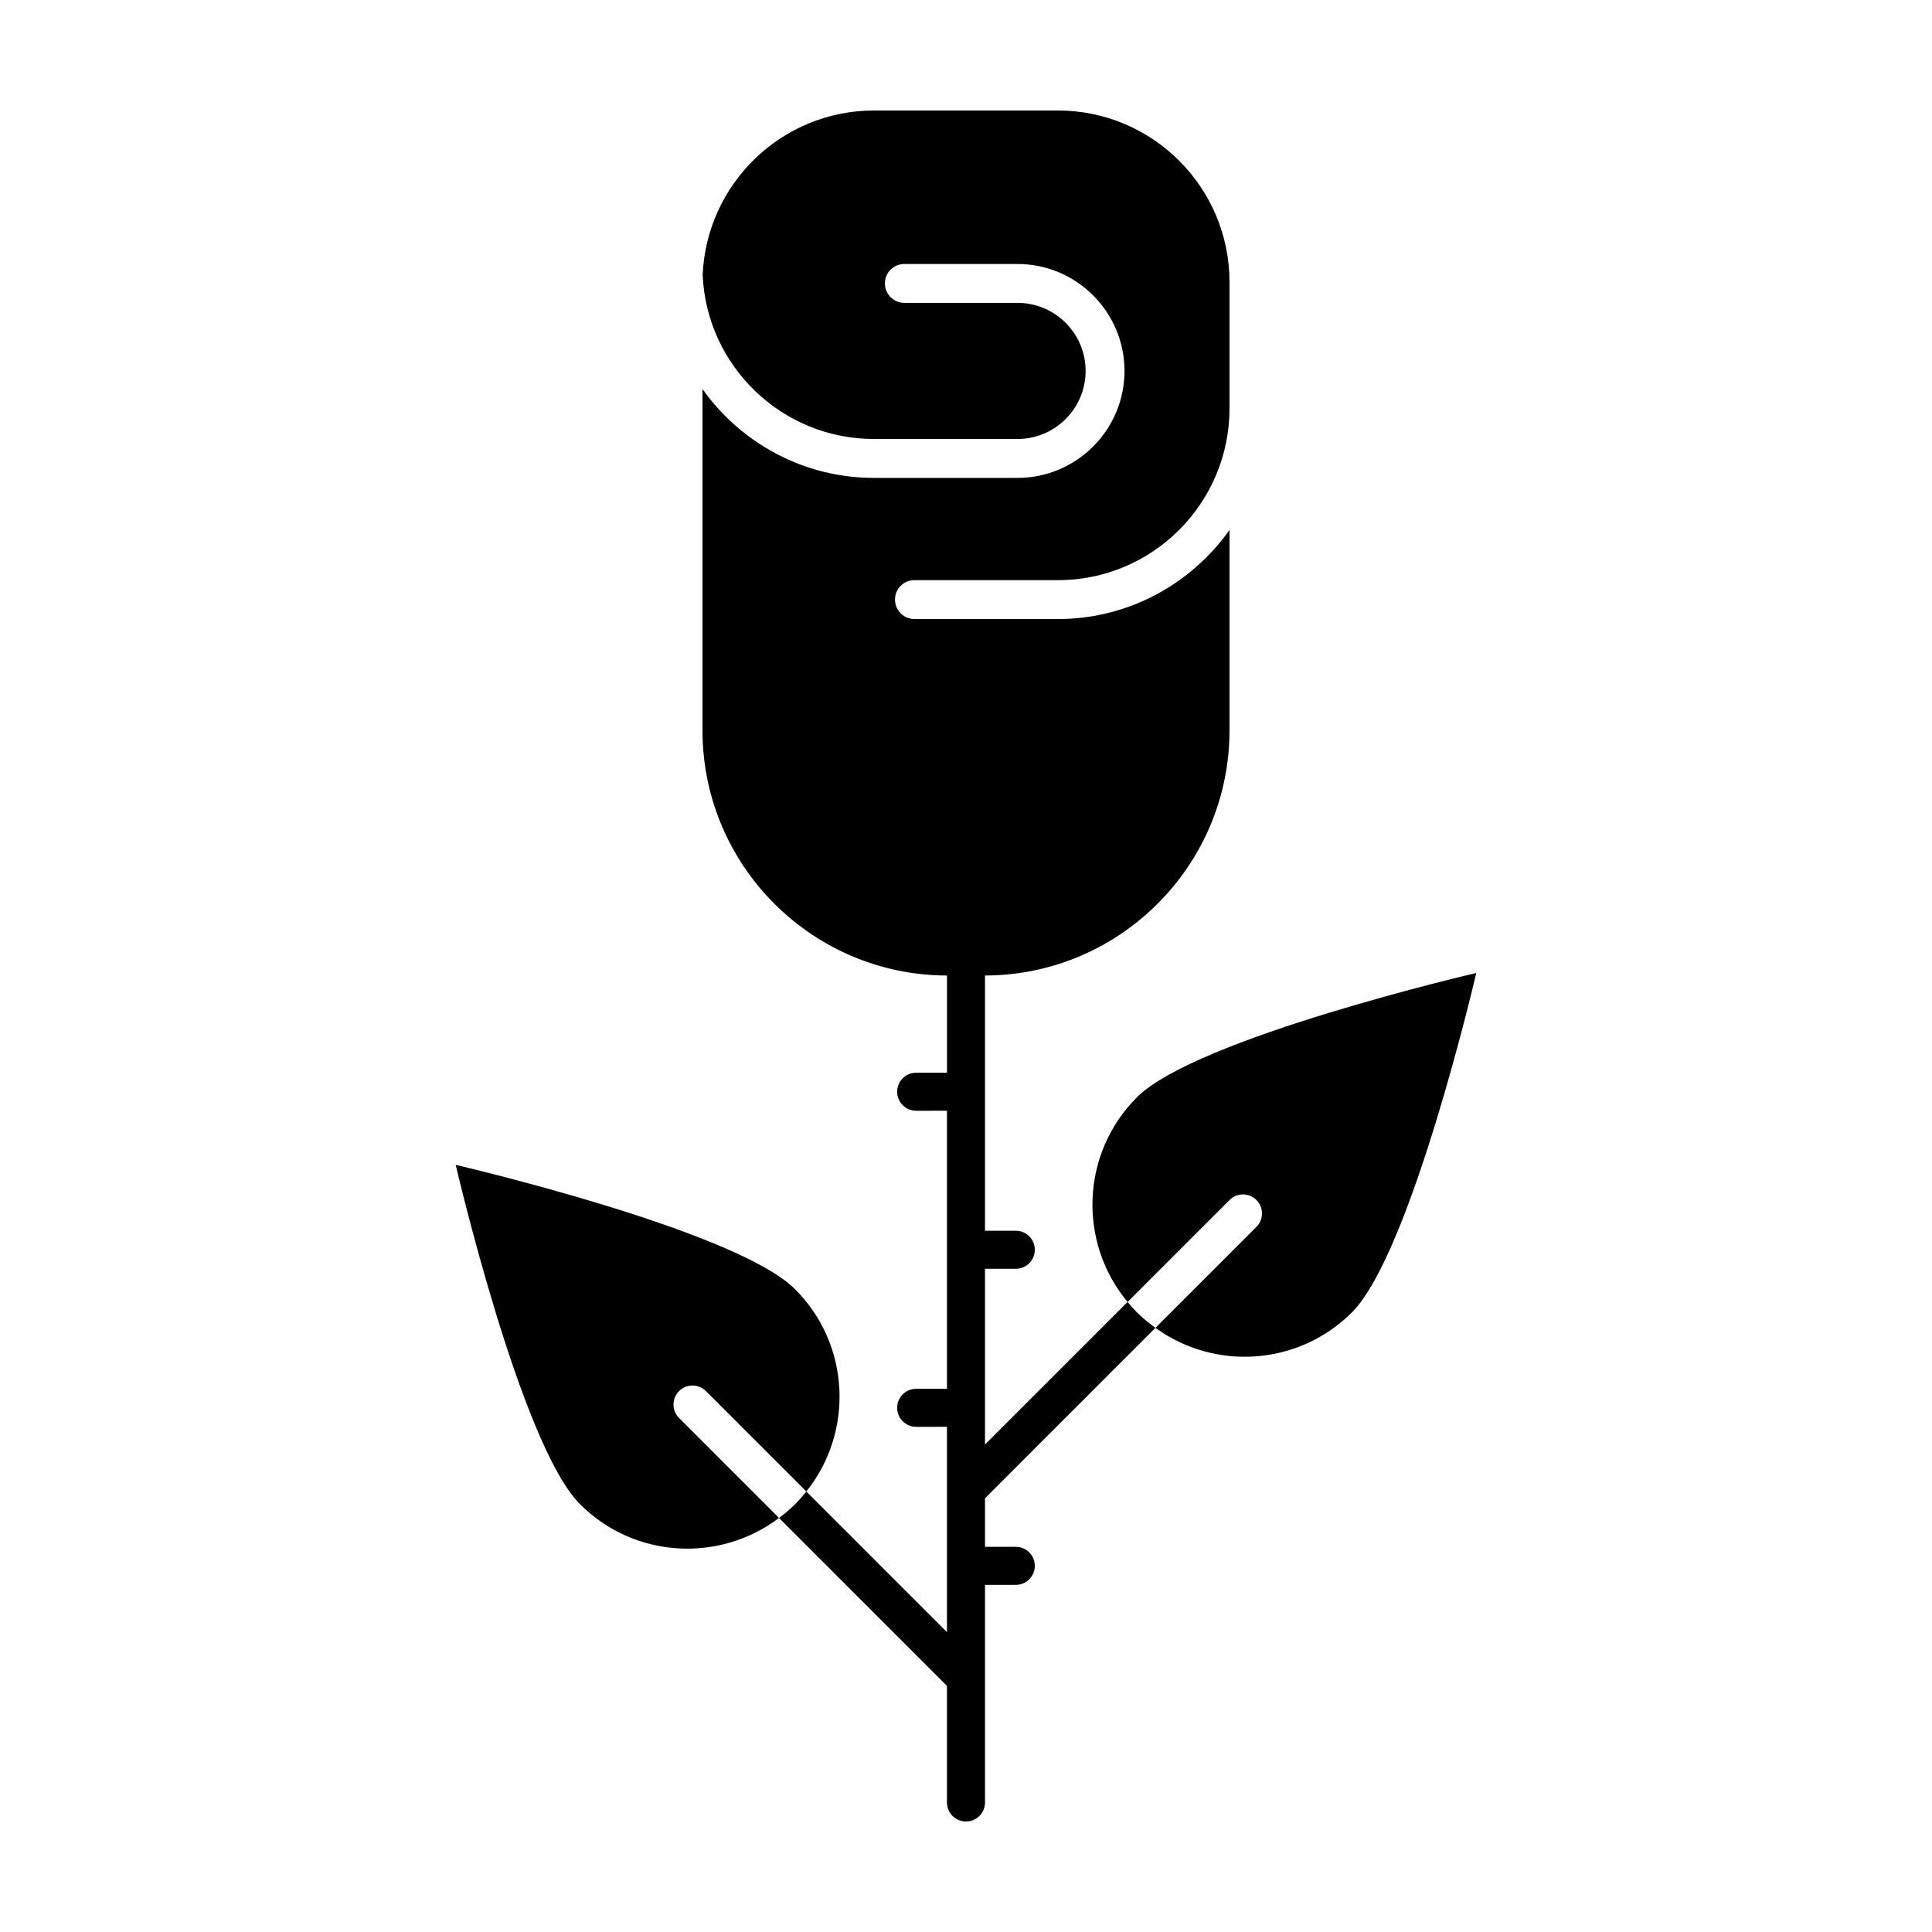 <?xml version="1.0" encoding="UTF-8"?>
<!-- Uploaded to: ICON Repo, www.iconrepo.com, Generator: ICON Repo Mixer Tools -->
<svg fill="#000000" width="800px" height="800px" version="1.1" viewBox="144 144 512 512" xmlns="http://www.w3.org/2000/svg">
 <g>
  <path d="m445.3 434.79c-14.852 14.852-15.668 38.41-2.481 54.246l27.023-27.023c1.969-1.969 5.152-1.969 7.125 0 1.969 1.969 1.969 5.152 0 7.125l-26.762 26.762c15.754 11.418 37.887 10.078 52.078-4.121 15.734-15.734 32.945-89.93 32.945-89.93 0-0.004-74.191 17.199-89.93 32.941z"/>
  <path d="m442.82 489.03-37.789 37.785v-46.578h8.168c2.785 0 5.039-2.254 5.039-5.039 0-2.785-2.254-5.039-5.039-5.039l-8.168 0.004v-67.641c35.754-0.082 64.801-29.16 64.801-64.98v-53.09c-10.102 14.223-26.695 23.602-45.457 23.602h-38.039c-2.836 0-5.152-2.316-5.152-5.152 0-2.887 2.316-5.152 5.152-5.152h38.039c25.102 0 45.457-20.41 45.457-45.508v-33.5c0-25.047-20.359-45.457-45.457-45.457h-48.754c-24.43 0-44.375 19.375-45.41 43.551 1.031 24.172 20.98 43.5 45.41 43.5h38.039c9.945 0 18.035-8.09 18.035-18.035 0-9.945-8.09-18.035-18.035-18.035h-29.996c-2.836 0-5.152-2.316-5.152-5.152 0-2.887 2.316-5.152 5.152-5.152h29.996c15.617 0 28.344 12.73 28.344 28.344 0 15.613-12.73 28.344-28.344 28.344h-38.039c-18.762 0-35.355-9.332-45.457-23.555v90.449c0 35.824 29.043 64.906 64.801 64.98v25.762h-8.168c-2.785 0-5.039 2.254-5.039 5.039 0 2.785 2.254 5.039 5.039 5.039l8.16-0.008v73.691h-8.168c-2.785 0-5.039 2.254-5.039 5.039 0 2.785 2.254 5.039 5.039 5.039l8.168-0.004v54.418l-37.266-37.266c-0.934 1.164-1.918 2.293-2.992 3.371-1.34 1.34-2.777 2.523-4.246 3.637l44.504 44.504v30.891c0 2.785 2.254 5.039 5.039 5.039s5.039-2.254 5.039-5.039l-0.004-57.672h8.168c2.785 0 5.039-2.254 5.039-5.039s-2.254-5.039-5.039-5.039h-8.168v-12.859l45.168-45.168c-1.707-1.238-3.367-2.586-4.906-4.121-0.879-0.883-1.695-1.805-2.473-2.746z"/>
  <path d="m323.96 512.66c1.969-1.969 5.152-1.969 7.125 0l26.605 26.605c12.652-15.82 11.664-38.953-2.992-53.617-15.734-15.734-89.93-32.945-89.93-32.945s17.211 74.195 32.945 89.93c14.395 14.395 36.949 15.578 52.738 3.637l-26.492-26.492c-1.965-1.957-1.965-5.144 0-7.117z"/>
 </g>
</svg>